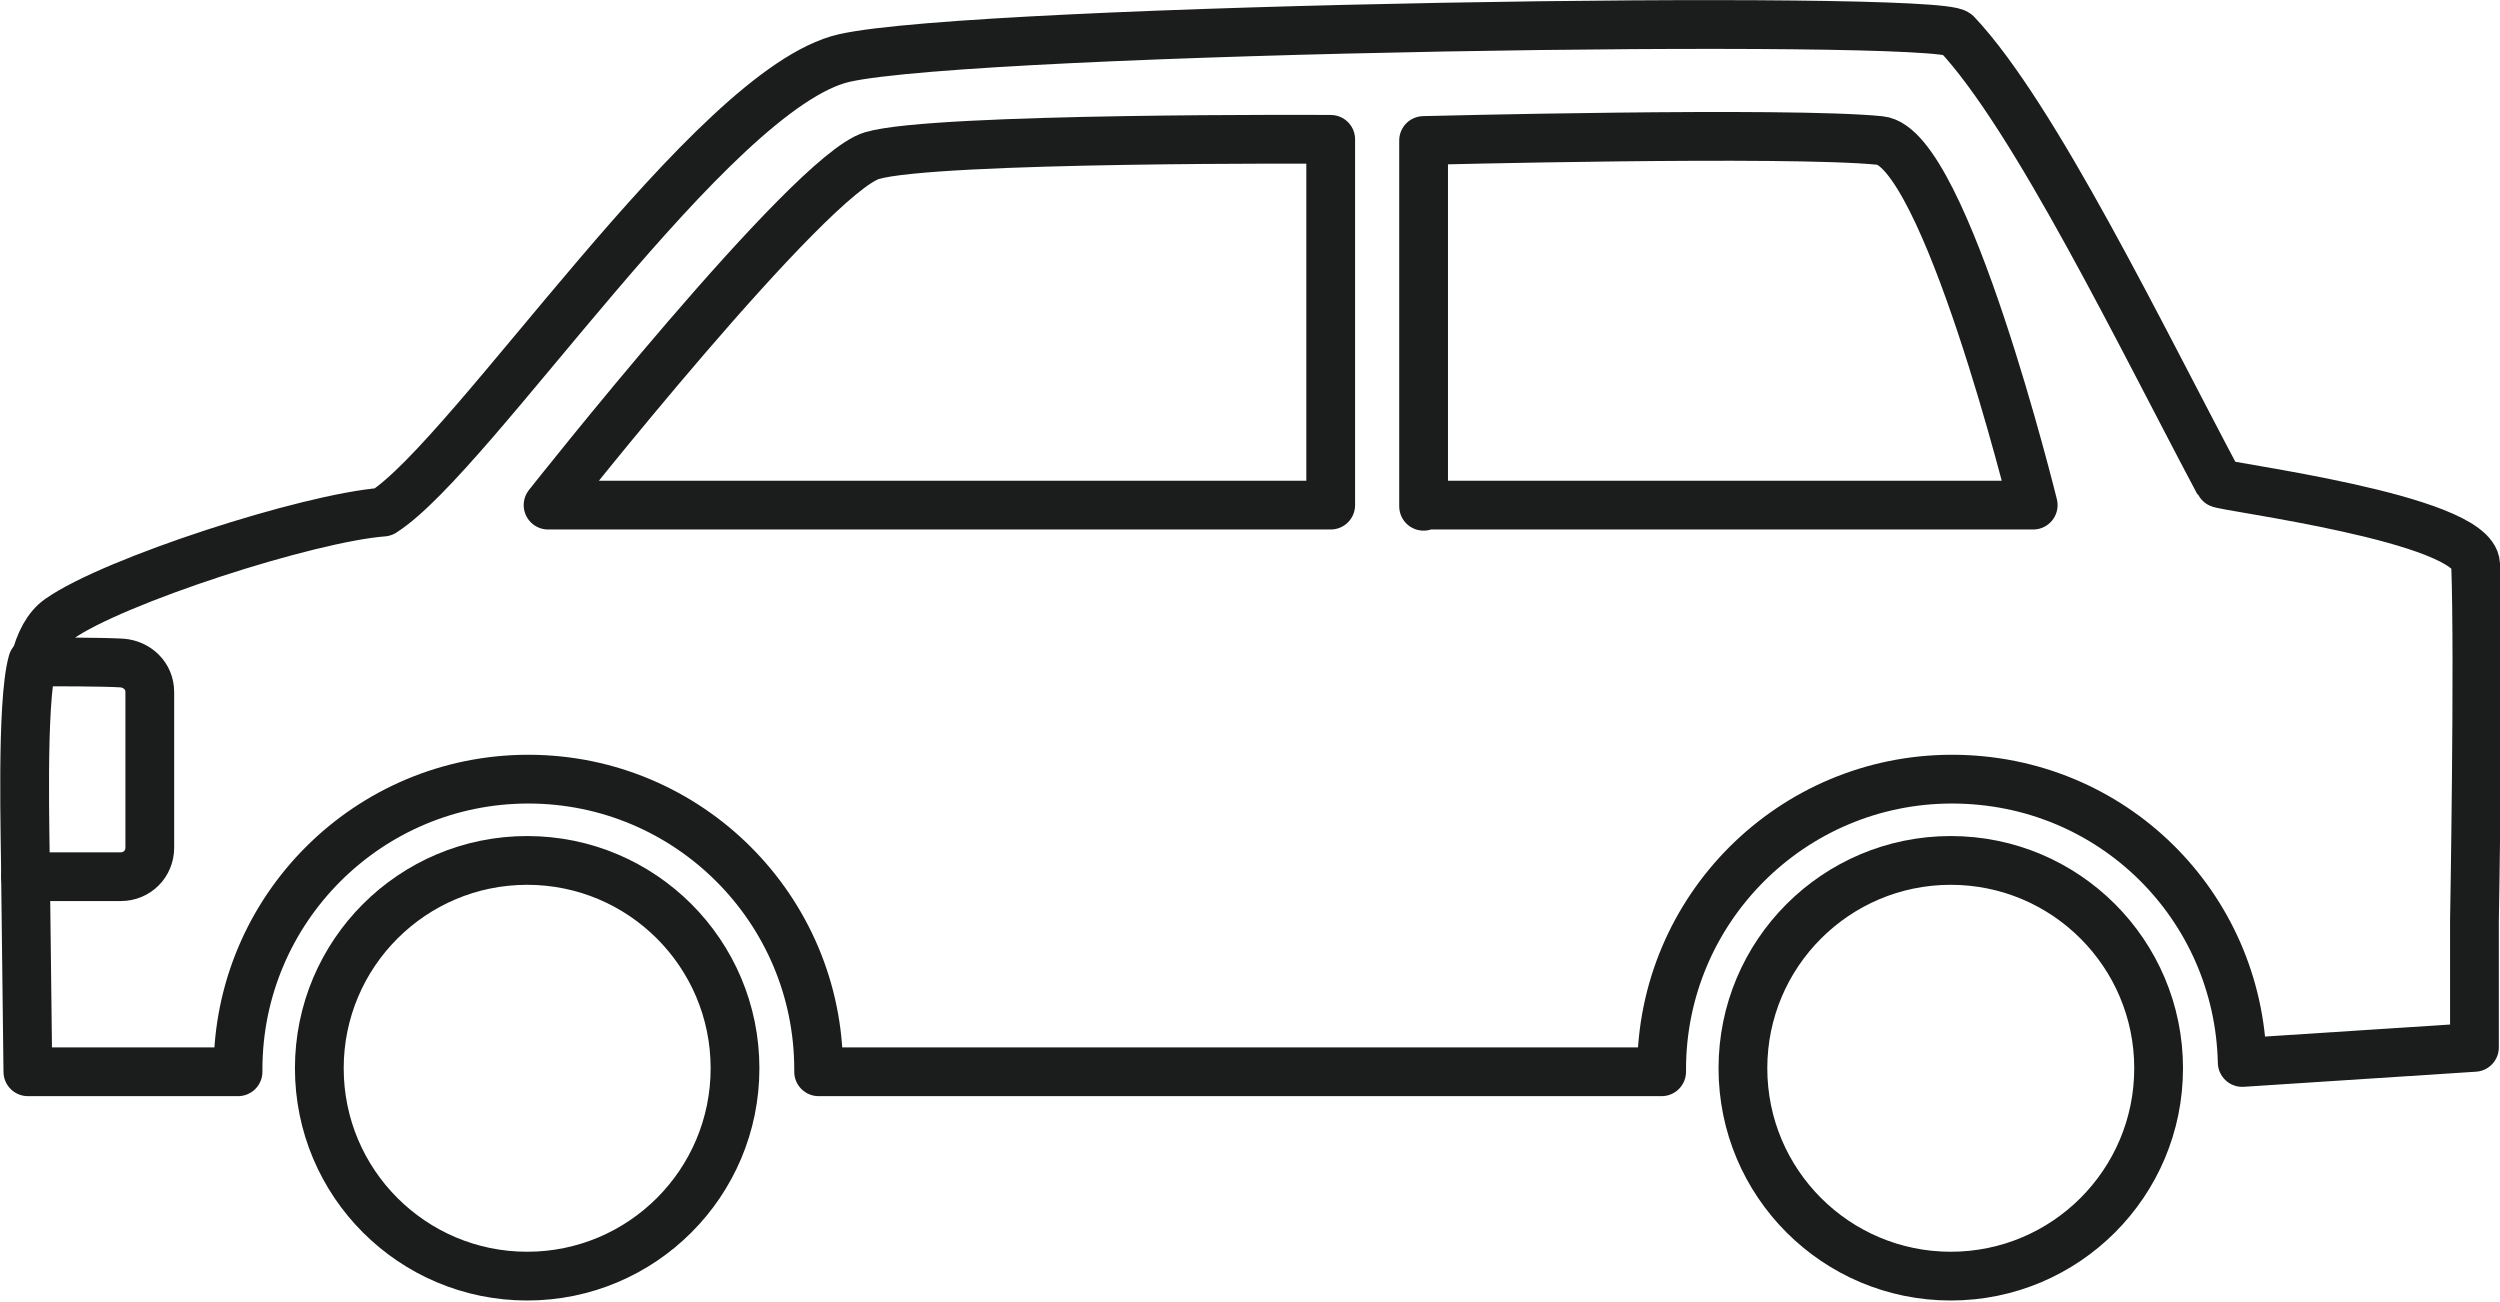 <?xml version="1.0" encoding="UTF-8"?><svg id="_イヤー_2" xmlns="http://www.w3.org/2000/svg" viewBox="0 0 21.53 11.21"><defs><style>.cls-1{fill:none;stroke:#1b1d1d;stroke-linecap:round;stroke-linejoin:round;stroke-width:.42px;}</style></defs><g id="_イヤー_1-2"><g><circle class="cls-1" cx="16.8" cy="9.2" r="1.79"/><circle class="cls-1" cx="4.54" cy="9.2" r="1.79"/><path class="cls-1" d="M.25,9.23h1.8v-.02c0-1.38,1.12-2.5,2.5-2.5s2.5,1.12,2.5,2.5v.02h7.26v-.02c0-1.38,1.12-2.5,2.5-2.5s2.47,1.09,2.5,2.44l2-.13v-1.09s.04-2.26,.01-3.07c-.02-.4-2.2-.67-2.21-.7-.67-1.26-1.59-3.16-2.26-3.87-.16-.17-8.44-.05-9.58,.21-1.14,.26-3.2,3.42-3.97,3.91-.65,.05-2.32,.59-2.79,.92-.1,.07-.17,.2-.21,.37,.16,0,.59,0,.75,.01h0c.13,.01,.24,.11,.24,.25h0v1.34h0c0,.14-.11,.25-.25,.25H.22l.02,1.68Z"/><path class="cls-1" d="M11.46,4.35H4.72S6.97,1.5,7.51,1.34c.54-.16,3.95-.14,3.95-.14v3.15Z"/><path class="cls-1" d="M12.26,4.35h5.25s-.76-3.09-1.32-3.14c-.8-.08-3.93,0-3.93,0v3.15Z"/><path class="cls-1" d="M.28,5.7c-.1,.35-.06,1.56-.06,1.85"/></g></g></svg>